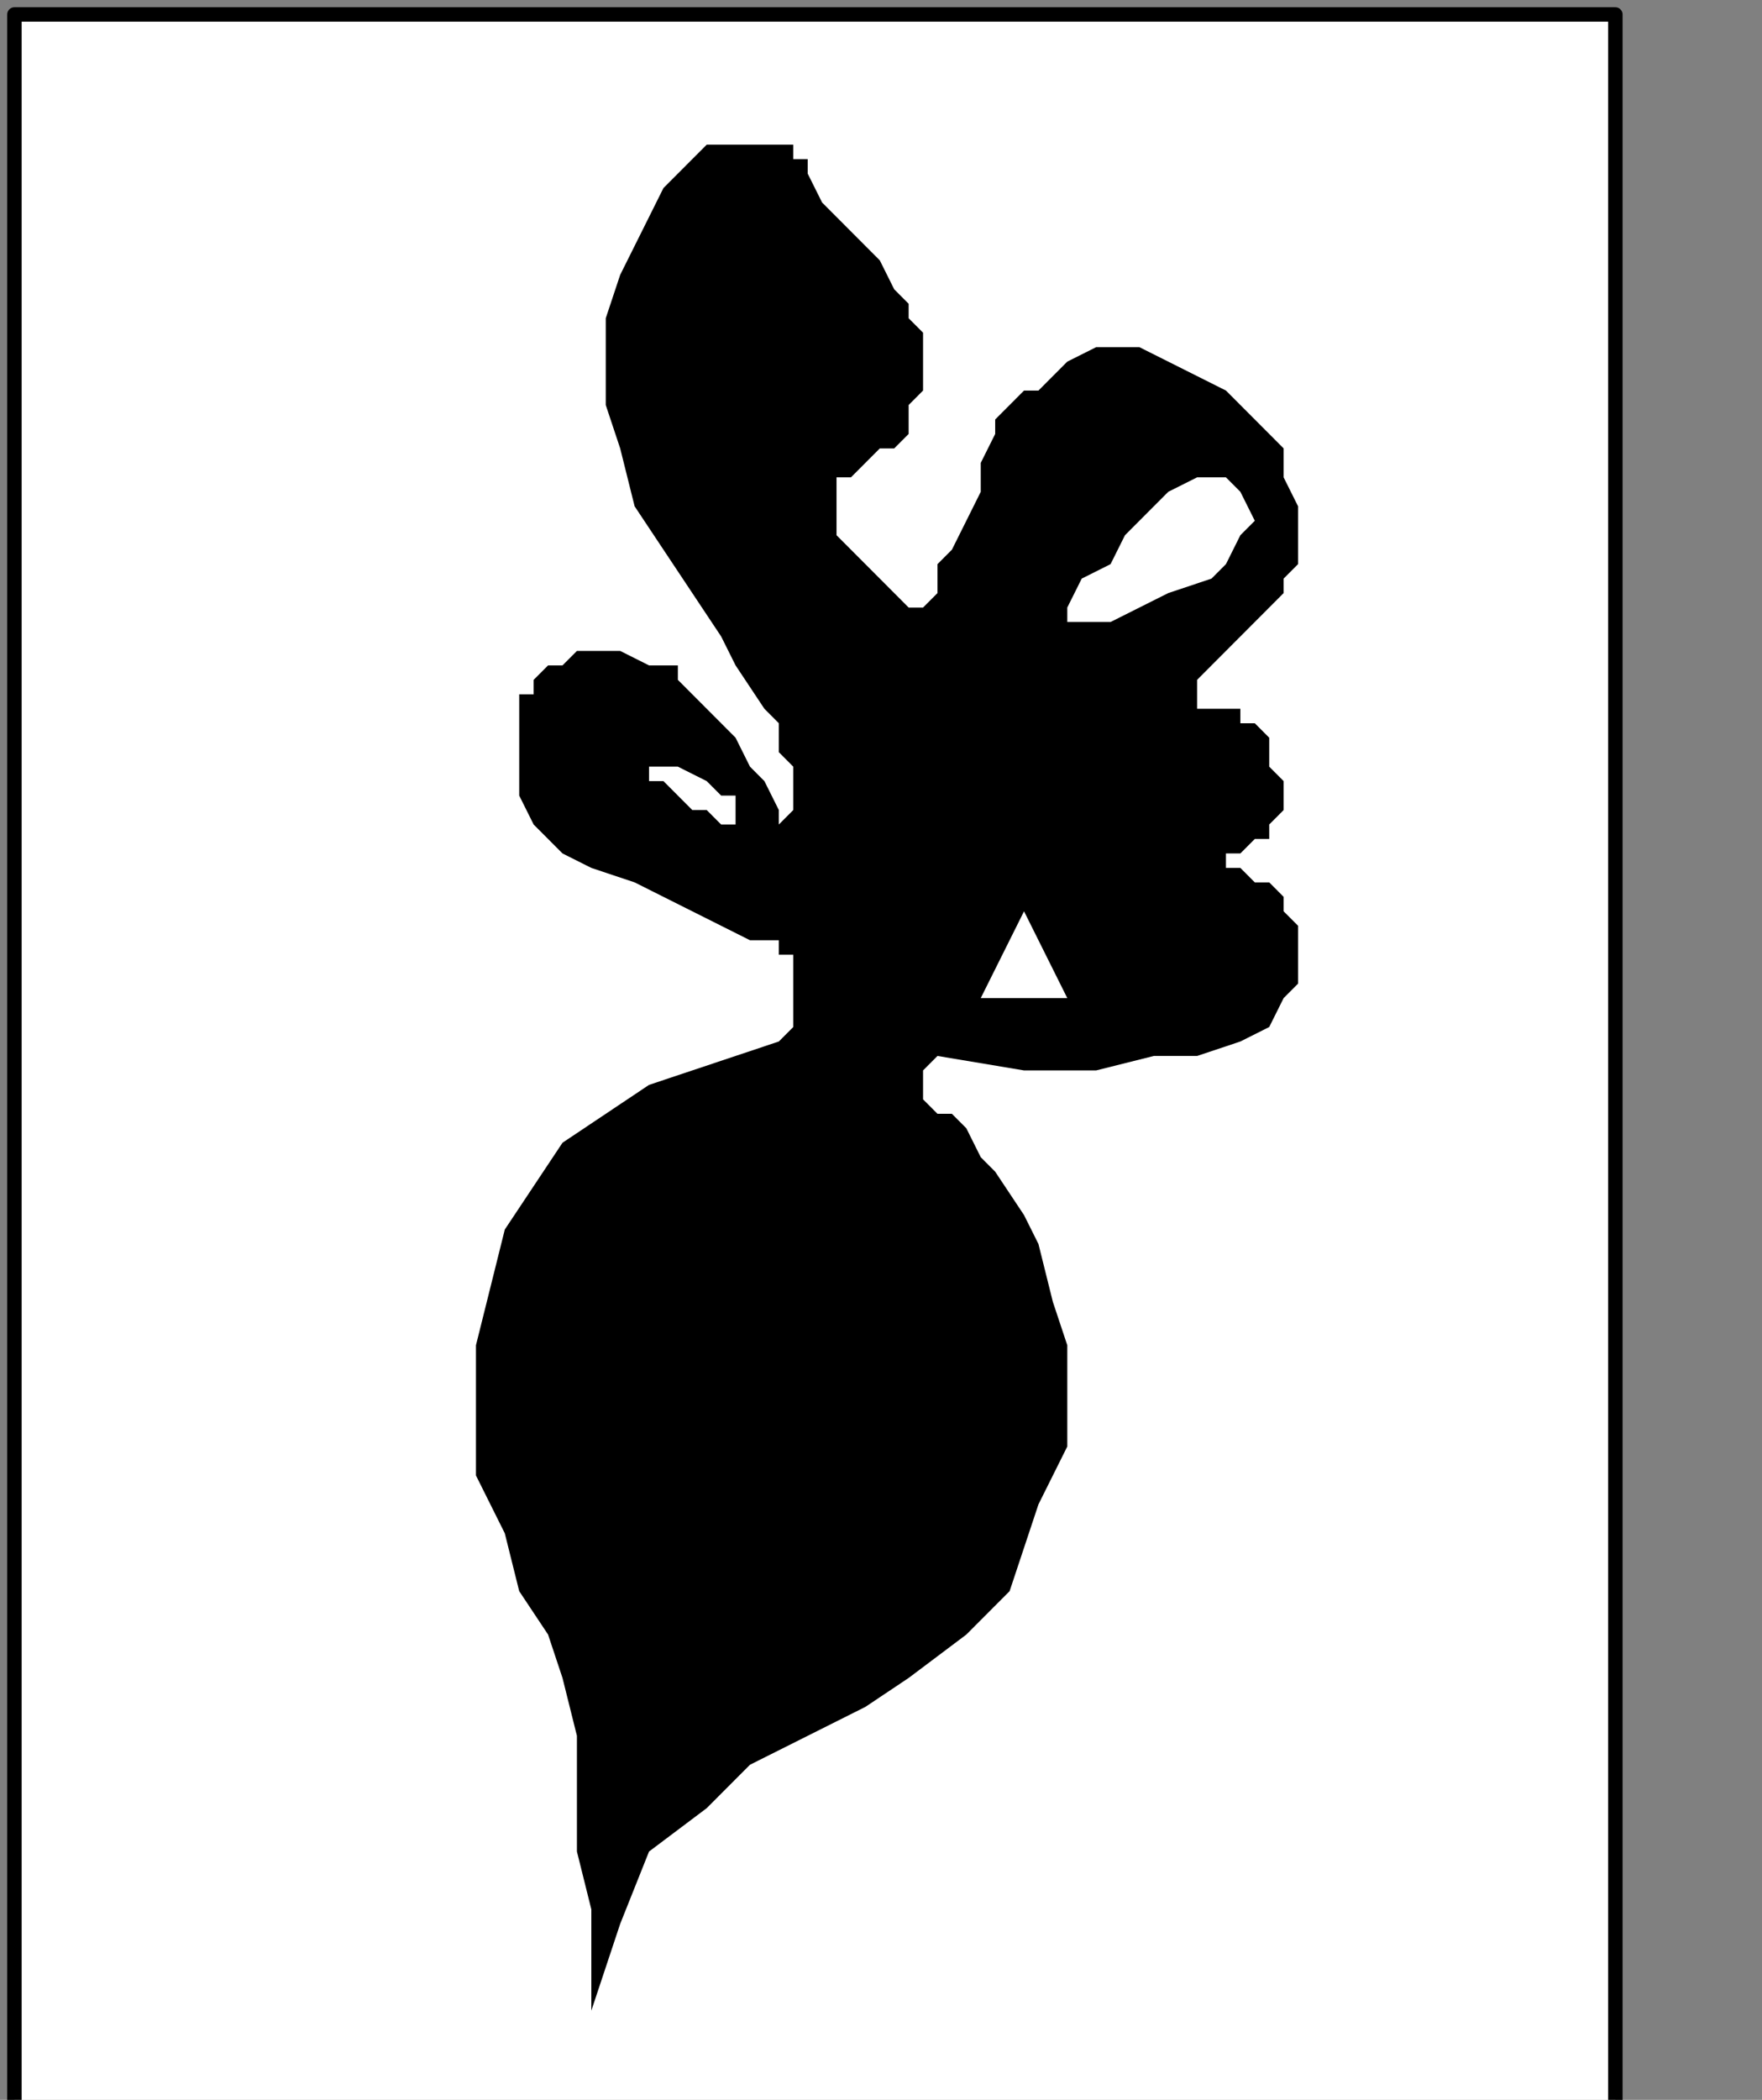 <?xml version="1.0" encoding="UTF-8" standalone="no"?>
<svg
   xmlns:dc="http://purl.org/dc/elements/1.1/"
   xmlns:cc="http://creativecommons.org/ns#"
   xmlns:rdf="http://www.w3.org/1999/02/22-rdf-syntax-ns#"
   xmlns:svg="http://www.w3.org/2000/svg"
   xmlns="http://www.w3.org/2000/svg"
   xmlns:sodipodi="http://sodipodi.sourceforge.net/DTD/sodipodi-0.dtd"
   xmlns:inkscape="http://www.inkscape.org/namespaces/inkscape"
   version="1.0"
   width="25.788mm"
   height="30.727mm"
   id="svg17"
   sodipodi:docname="PD029ABF.WMF">
  <rect width="100%" height="100%" fill="#808080" stroke="none"/>
  <sodipodi:namedview
     pagecolor="#ffffff"
     bordercolor="#666666"
     borderopacity="1"
     objecttolerance="10"
     gridtolerance="10"
     guidetolerance="10"
     inkscape:pageopacity="0"
     inkscape:pageshadow="2"
     inkscape:window-width="640"
     inkscape:window-height="480"
     id="namedview19" />
  <defs
     id="defs3">
    <pattern
       id="WMFhbasepattern"
       patternUnits="userSpaceOnUse"
       width="6"
       height="6"
       x="0"
       y="0" />
  </defs>
  <path
     style="fill:#ffffff;fill-rule:nonzero;fill-opacity:1;stroke:none;"
     d="  M -110.098,101.6   M 0.798,0.8   L 0.798,116.8   L 89.355,116.8   L 89.355,0.8   L 0.798,0.8   L 0.798,0.8  z "
     id="path5" />
  <path
     style="fill:none;stroke:#000000;stroke-width:0.798px;stroke-linecap:round;stroke-linejoin:round;stroke-miterlimit:4;stroke-dasharray:none;stroke-opacity:1;"
     d="  M -110.098,101.6   M 0.798,0.8   L 0.798,116.8   L 89.355,116.8   L 89.355,0.8   L 0.798,0.8   L 0.798,0.8  "
     id="path7" />
  <path
     style="fill:#000000;fill-rule:nonzero;fill-opacity:1;stroke:none;"
     d="  M -63.027,148.8   M 43.88,52.8   L 43.88,52.8   L 43.082,52.8   L 43.082,52   L 42.284,52   L 41.486,52   L 39.891,51.2   L 38.295,50.4   L 36.699,49.6   L 35.104,48.8   L 32.71,48   L 31.115,47.2   L 31.115,47.2   L 30.317,46.4   L 29.519,45.6   L 28.721,44   L 28.721,43.2   L 28.721,41.6   L 28.721,40.8   L 28.721,40   L 28.721,39.2   L 28.721,38.4   L 28.721,38.4   L 28.721,38.4   L 29.519,38.4   L 29.519,37.6   L 29.519,37.6   L 30.317,36.8   L 31.115,36.8   L 31.913,36   L 33.508,36   L 34.306,36   L 35.902,36.8   L 37.497,36.8   L 37.497,36.8   L 37.497,37.6   L 37.497,37.6   L 38.295,38.4   L 39.093,39.2   L 39.891,40   L 40.689,40.8   L 41.486,42.4   L 42.284,43.2   L 43.082,44.8   L 43.082,45.6   L 43.082,45.6   L 43.082,45.6   L 43.082,45.6   L 43.082,45.6   L 43.88,44.8   L 43.88,44.8   L 43.88,44   L 43.88,43.2   L 43.88,42.4   L 43.082,41.6   L 43.082,40   L 43.082,40   L 42.284,39.2   L 40.689,36.8   L 39.891,35.2   L 38.295,32.8   L 36.699,30.4   L 35.104,28   L 34.306,24.8   L 33.508,22.4   L 33.508,20   L 33.508,17.6   L 33.508,17.6   L 34.306,15.2   L 35.104,13.6   L 35.902,12   L 36.699,10.4   L 37.497,9.6   L 38.295,8.8   L 38.295,8.8   L 39.093,8   L 39.093,8   L 39.093,8   L 43.88,8   L 43.88,8   L 43.88,8.8   L 44.678,8.8   L 44.678,9.6   L 45.475,11.2   L 46.273,12   L 47.869,13.6   L 48.667,14.4   L 49.464,16   L 50.262,16.8   L 50.262,17.6   L 50.262,17.6   L 51.06,18.4   L 51.06,19.2   L 51.06,20   L 51.06,20.8   L 51.06,21.6   L 50.262,22.4   L 50.262,23.2   L 50.262,24   L 50.262,24   L 50.262,24   L 50.262,24   L 50.262,24   L 49.464,24.8   L 49.464,24.8   L 48.667,24.8   L 47.869,25.6   L 47.869,25.6   L 47.071,26.4   L 46.273,26.4   L 46.273,27.2   L 46.273,28   L 46.273,28   L 46.273,28.8   L 46.273,28.8   L 46.273,29.6   L 47.071,30.4   L 47.869,31.2   L 48.667,32   L 48.667,32   L 49.464,32.8   L 50.262,33.6   L 50.262,33.6   L 50.262,33.6   L 51.06,33.6   L 51.858,32.8   L 51.858,31.2   L 52.656,30.4   L 53.454,28.8   L 54.251,27.2   L 54.251,25.6   L 55.049,24   L 55.049,23.2   L 55.049,23.2   L 55.049,23.2   L 55.847,22.4   L 56.645,21.6   L 57.443,21.6   L 58.24,20.8   L 59.038,20   L 60.634,19.2   L 61.432,19.2   L 63.027,19.2   L 64.623,20   L 66.219,20.8   L 66.219,20.8   L 67.814,21.6   L 68.612,22.4   L 70.208,24   L 71.005,24.8   L 71.005,26.4   L 71.803,28   L 71.803,28.8   L 71.803,29.6   L 71.803,31.2   L 71.005,32   L 71.005,32   L 71.005,32.8   L 70.208,33.6   L 69.41,34.4   L 68.612,35.2   L 67.814,36   L 67.016,36.8   L 67.016,36.8   L 66.219,37.6   L 66.219,38.4   L 66.219,38.4   L 66.219,38.4   L 66.219,39.2   L 66.219,39.2   L 67.016,39.2   L 67.016,39.2   L 67.814,39.2   L 68.612,39.2   L 68.612,40   L 69.41,40   L 70.208,40.8   L 70.208,42.4   L 70.208,42.4   L 71.005,43.2   L 71.005,44   L 71.005,44.8   L 70.208,45.6   L 70.208,45.6   L 70.208,46.4   L 69.41,46.4   L 69.41,46.4   L 68.612,47.2   L 67.814,47.2   L 67.814,47.2   L 67.814,47.2   L 67.814,48   L 67.814,48   L 68.612,48   L 69.41,48.8   L 70.208,48.8   L 71.005,49.6   L 71.005,50.4   L 71.803,51.2   L 71.803,52.8   L 71.803,52.8   L 71.803,53.6   L 71.803,54.4   L 71.005,55.2   L 70.208,56.8   L 68.612,57.6   L 66.219,58.4   L 63.825,58.4   L 60.634,59.2   L 56.645,59.2   L 51.858,58.4   L 51.858,58.4   L 51.858,58.4   L 51.06,59.2   L 51.06,59.2   L 51.06,59.2   L 51.06,59.2   L 51.06,60   L 51.06,60   L 51.06,60.8   L 51.858,61.6   L 52.656,61.6   L 52.656,61.6   L 53.454,62.4   L 54.251,64   L 55.049,64.8   L 56.645,67.2   L 57.443,68.8   L 58.24,72   L 59.038,74.4   L 59.038,77.6   L 59.038,80   L 57.443,83.2   L 57.443,83.2   L 55.847,88   L 53.454,90.4   L 50.262,92.8   L 47.869,94.4   L 44.678,96   L 41.486,97.6   L 39.093,100   L 35.902,102.4   L 34.306,106.4   L 32.71,111.2   L 32.71,111.2   L 32.71,111.2   L 32.71,109.6   L 32.71,108   L 32.71,105.6   L 31.913,102.4   L 31.913,99.2   L 31.913,96   L 31.115,92.8   L 30.317,90.4   L 28.721,88   L 28.721,88   L 27.923,84.8   L 26.328,81.6   L 26.328,78.4   L 26.328,74.4   L 27.126,71.2   L 27.923,68   L 29.519,65.6   L 31.115,63.2   L 33.508,61.6   L 35.902,60   L 43.082,57.6   L 43.082,57.6   L 43.88,56.8   L 43.88,56   L 43.88,55.2   L 43.88,54.4   L 43.88,54.4   L 43.88,53.6   L 43.88,52.8   L 43.88,52.8   L 43.88,52.8   L 43.88,52.8   L 43.88,52.8  z "
     id="path9" />
  <path
     style="fill:#ffffff;fill-rule:nonzero;fill-opacity:1;stroke:none;"
     d="  M -66.219,142.4   M 40.689,45.6   L 40.689,45.6   L 39.891,45.6   L 39.891,45.6   L 39.093,44.8   L 39.093,44.8   L 38.295,44.8   L 37.497,44   L 37.497,44   L 36.699,43.2   L 35.902,43.2   L 35.902,42.4   L 35.902,42.4   L 35.902,42.4   L 35.902,42.4   L 36.699,42.4   L 37.497,42.4   L 39.093,43.2   L 39.891,44   L 40.689,44   L 40.689,44.8   L 40.689,44.8   L 40.689,45.6   L 40.689,45.6  z "
     id="path11" />
  <path
     style="fill:#ffffff;fill-rule:nonzero;fill-opacity:1;stroke:none;"
     d="  M -48.667,147.2   M 56.645,50.4   L 54.251,55.2   L 54.251,55.2   L 54.251,55.2   L 54.251,55.2   L 55.049,55.2   L 55.049,55.2   L 55.847,55.2   L 56.645,55.2   L 56.645,55.2   L 57.443,55.2   L 58.24,55.2   L 59.038,55.2   L 56.645,50.4   L 56.645,50.4  z "
     id="path13" />
  <path
     style="fill:#ffffff;fill-rule:nonzero;fill-opacity:1;stroke:none;"
     d="  M -46.273,132.8   M 58.24,34.4   L 58.24,34.4   L 59.038,34.4   L 59.038,33.6   L 59.836,32   L 61.432,31.2   L 62.23,29.6   L 63.825,28   L 64.623,27.2   L 66.219,26.4   L 67.814,26.4   L 68.612,27.2   L 68.612,27.2   L 69.41,28.8   L 68.612,29.6   L 67.814,31.2   L 67.016,32   L 64.623,32.8   L 63.027,33.6   L 61.432,34.4   L 59.836,34.4   L 59.038,34.4   L 58.24,34.4   L 58.24,34.4  z "
     id="path15" />
</svg>
